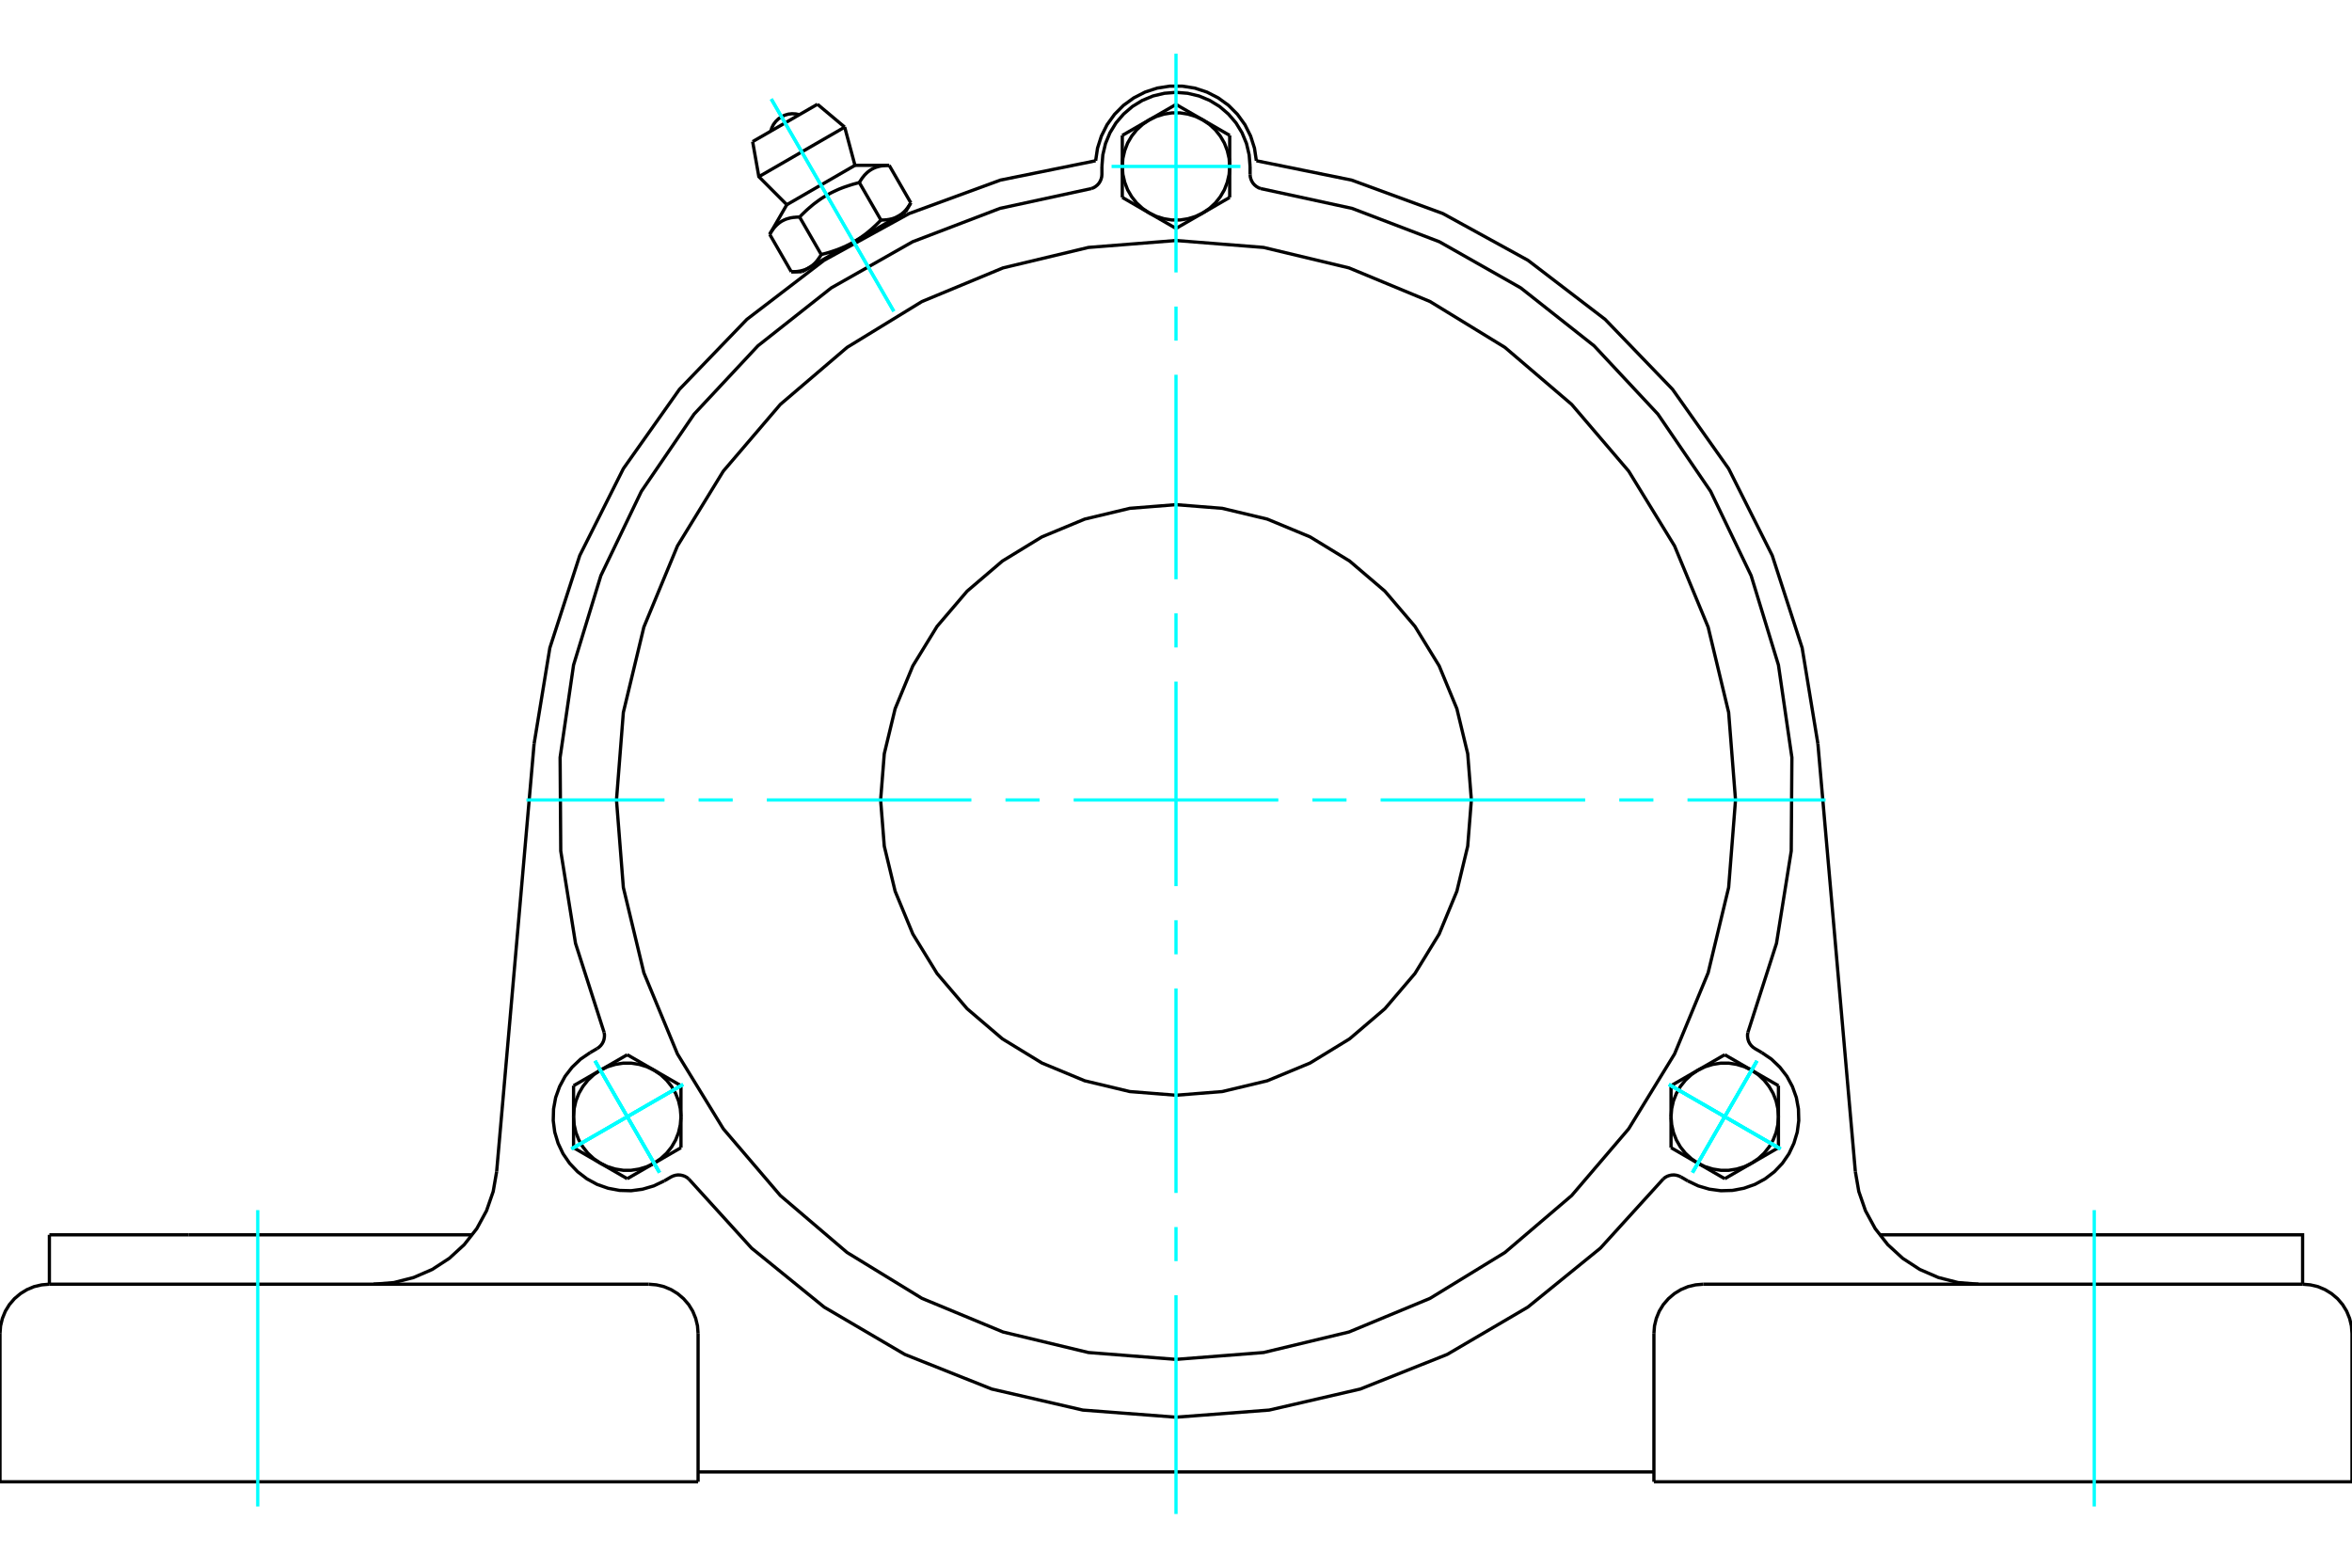 <?xml version="1.0" standalone="no"?>
<!DOCTYPE svg PUBLIC "-//W3C//DTD SVG 1.1//EN"
	"http://www.w3.org/Graphics/SVG/1.1/DTD/svg11.dtd">
<svg xmlns="http://www.w3.org/2000/svg" height="100%" width="100%" viewBox="0 0 36000 24000">
	<rect x="-1800" y="-1200" width="39600" height="26400" style="fill:#FFF"/>
	<g style="fill:none; fill-rule:evenodd" transform="matrix(1 0 0 1 0 0)">
		<g style="fill:none; stroke:#000; stroke-width:50; shape-rendering:geometricPrecision">
			<polyline points="16770,2461 15313,2757 13916,3269 12613,3985 11432,4889 10400,5960 9541,7175 8874,8504 8416,9919 8175,11387"/>
			<polyline points="19230,2461 19201,2268 19142,2083 19055,1909 18941,1751 18804,1613 18647,1499 18474,1410 18289,1349 18097,1319 17903,1319 17711,1349 17526,1410 17353,1499 17196,1613 17059,1751 16945,1909 16858,2083 16799,2268 16770,2461"/>
			<polyline points="27825,11387 27584,9919 27126,8504 26459,7175 25600,5960 24568,4889 23387,3985 22084,3269 20687,2757 19230,2461"/>
			<line x1="25315" y1="22685" x2="36000" y2="22685"/>
			<line x1="10685" y1="22685" x2="0" y2="22685"/>
			<polyline points="35244,19660 35244,18904 33116,18904 28769,18904"/>
			<line x1="35244" y1="19660" x2="26071" y2="19660"/>
			<polyline points="28398,17935 28451,18241 28553,18535 28702,18809 28894,19054 29123,19264 29384,19434 29670,19558 29971,19635 30282,19660"/>
			<line x1="756" y1="19660" x2="756" y2="18904"/>
			<line x1="2884" y1="18904" x2="756" y2="18904"/>
			<line x1="7231" y1="18904" x2="2884" y2="18904"/>
			<polyline points="5718,19660 6029,19635 6330,19558 6616,19434 6877,19264 7106,19054 7298,18809 7447,18535 7549,18241 7602,17935"/>
			<line x1="756" y1="19660" x2="9929" y2="19660"/>
			<polyline points="26071,19660 25953,19670 25838,19697 25728,19743 25627,19805 25537,19882 25459,19972 25397,20073 25352,20183 25324,20298 25315,20416"/>
			<polyline points="36000,22685 36000,20416 35991,20298 35963,20183 35918,20073 35856,19972 35779,19882 35688,19805 35587,19743 35478,19697 35362,19670 35244,19660"/>
			<line x1="25315" y1="20416" x2="25315" y2="22685"/>
			<polyline points="10685,20416 10676,20298 10648,20183 10603,20073 10541,19972 10463,19882 10373,19805 10272,19743 10162,19697 10047,19670 9929,19660"/>
			<polyline points="756,19660 638,19670 522,19697 413,19743 312,19805 221,19882 144,19972 82,20073 37,20183 9,20298 0,20416"/>
			<line x1="0" y1="22685" x2="0" y2="20416"/>
			<line x1="10685" y1="20416" x2="10685" y2="22685"/>
			<line x1="7602" y1="17935" x2="8175" y2="11387"/>
			<line x1="25315" y1="22534" x2="10685" y2="22534"/>
			<line x1="27825" y1="11387" x2="28398" y2="17935"/>
			<line x1="12512" y1="1596" x2="11520" y2="2168"/>
			<line x1="11615" y1="2705" x2="12929" y2="1946"/>
			<line x1="12043" y1="3134" x2="13086" y2="2531"/>
			<polyline points="12239,3323 12219,3323 12200,3324 12181,3325 12164,3327 12146,3328 12130,3331 12114,3333 12098,3336 12083,3340 12068,3344 12054,3348 12040,3352 12026,3357 12013,3363 12000,3368 11988,3375 11975,3381 11963,3388 11951,3396 11940,3403 11928,3412 11917,3421 11906,3430 11895,3440 11884,3450 11873,3461 11863,3472 11852,3484 11842,3497 11832,3510 11822,3524 11812,3539 11801,3554 11791,3570 11781,3587"/>
			<polyline points="13153,2795 13118,2804 13085,2813 13052,2822 13020,2832 12990,2842 12960,2852 12930,2862 12902,2872 12874,2883 12846,2894 12819,2906 12793,2918 12767,2930 12742,2942 12716,2955 12692,2968 12667,2982 12643,2996 12619,3010 12595,3025 12571,3040 12548,3056 12524,3073 12501,3090 12478,3107 12454,3125 12431,3144 12408,3164 12384,3184 12360,3205 12336,3227 12312,3250 12288,3273 12263,3298 12239,3323"/>
			<polyline points="13610,2531 13590,2532 13571,2532 13553,2533 13535,2535 13518,2537 13501,2539 13485,2541 13470,2544 13455,2548 13440,2552 13426,2556 13412,2560 13398,2565 13385,2571 13372,2576 13359,2583 13347,2589 13335,2596 13323,2604 13311,2611 13300,2620 13288,2629 13277,2638 13266,2648 13256,2658 13245,2669 13234,2680 13224,2692 13214,2705 13203,2718 13193,2732 13183,2747 13173,2762 13163,2778 13153,2795"/>
			<line x1="12112" y1="4161" x2="11781" y2="3587"/>
			<polyline points="12112,4161 12122,4161 12132,4161 12142,4160 12151,4160 12160,4159 12170,4159 12179,4158 12187,4157 12196,4157 12204,4156 12213,4154 12221,4153 12229,4152 12237,4151 12245,4149 12253,4148 12260,4146 12268,4144 12275,4142 12283,4140 12290,4138 12297,4136 12304,4134 12311,4132 12318,4129 12325,4127 12331,4124 12338,4121 12344,4119 12351,4116 12357,4113 12363,4110 12370,4106 12376,4103 12382,4099 12388,4096 12394,4092 12400,4088 12406,4085 12411,4081 12417,4077 12423,4072 12429,4068 12434,4063 12440,4059 12445,4054 12451,4049 12456,4044 12462,4039 12467,4034 12472,4029 12478,4023 12483,4018 12488,4012 12493,4006 12499,4000 12504,3994 12509,3987 12514,3981 12519,3974 12524,3967 12529,3960 12534,3953 12539,3945 12544,3938 12550,3930 12555,3922 12560,3914 12565,3905 12570,3897 12239,3323"/>
			<polyline points="12570,3897 12587,3892 12604,3888 12621,3883 12638,3879 12654,3874 12670,3870 12686,3865 12702,3860 12718,3855 12733,3850 12748,3845 12763,3840 12778,3835 12792,3830 12807,3825 12821,3820 12835,3814 12849,3809 12863,3803 12876,3798 12890,3792 12903,3786 12916,3780 12930,3775 12943,3769 12956,3762 12968,3756 12981,3750 12994,3744 13006,3737 13019,3731 13031,3724 13043,3717 13056,3710 13068,3704 12382,4099"/>
			<polyline points="13484,3369 13494,3369 13504,3369 13513,3368 13523,3368 13532,3368 13541,3367 13550,3366 13559,3365 13568,3365 13576,3364 13584,3363 13593,3361 13601,3360 13609,3359 13617,3357 13624,3356 13632,3354 13640,3352 13647,3351 13654,3349 13661,3347 13669,3344 13676,3342 13683,3340 13689,3337 13696,3335 13703,3332 13709,3330 13716,3327 13722,3324 13729,3321 13735,3318 13741,3314 13747,3311 13753,3308"/>
			<polyline points="13068,3704 13080,3696 13092,3689 13104,3682 13116,3675 13128,3667 13139,3660 13151,3652 13163,3644 13175,3636 13187,3628 13198,3619 13210,3611 13222,3602 13233,3594 13245,3585 13257,3576 13268,3567 13280,3557 13292,3548 13303,3538 13315,3528 13327,3518 13339,3508 13350,3498 13362,3487 13374,3476 13386,3465 13398,3454 13410,3443 13422,3431 13434,3419 13447,3407 13459,3394 13472,3382 13484,3369"/>
			<line x1="13753" y1="3308" x2="13068" y2="3704"/>
			<polyline points="13753,3308 13760,3304 13765,3300 13771,3297 13777,3293 13783,3289 13789,3285 13795,3280 13800,3276 13806,3272 13811,3267 13817,3262 13822,3257 13828,3252 13833,3247 13839,3242 13844,3237 13849,3231 13854,3226 13860,3220 13865,3214 13870,3208 13875,3202 13880,3195 13886,3189 13891,3182 13896,3175 13901,3168 13906,3161 13911,3153 13916,3146 13921,3138 13926,3130 13931,3122 13936,3113 13941,3105"/>
			<line x1="13860" y1="3246" x2="13753" y2="3308"/>
			<line x1="12382" y1="4099" x2="12276" y2="4161"/>
			<line x1="13941" y1="3105" x2="13610" y2="2531"/>
			<line x1="13484" y1="3369" x2="13153" y2="2795"/>
			<polyline points="12236,1755 12180,1744 12123,1741 12067,1747 12013,1763 11961,1787 11915,1819 11874,1859 11840,1904 11814,1955 11797,2009"/>
			<line x1="12929" y1="1946" x2="12512" y2="1596"/>
			<polyline points="11520,2168 11615,2705 12043,3134"/>
			<line x1="13086" y1="2531" x2="12929" y2="1946"/>
			<line x1="12503" y1="4030" x2="12514" y2="4050"/>
			<line x1="13644" y1="3397" x2="13633" y2="3377"/>
			<line x1="12043" y1="3134" x2="11781" y2="3587"/>
			<line x1="13610" y1="2531" x2="13086" y2="2531"/>
			<line x1="13860" y1="3246" x2="13941" y2="3105"/>
			<line x1="12112" y1="4161" x2="12276" y2="4161"/>
			<polyline points="16704,2887 16738,2874 16769,2855 16797,2832 16821,2805 16840,2774 16854,2741 16863,2706 16866,2670 16866,2548"/>
			<polyline points="19134,2670 19137,2706 19146,2741 19160,2774 19179,2805 19203,2832 19231,2855 19262,2874 19296,2887"/>
			<line x1="19134" y1="2548" x2="19134" y2="2670"/>
			<polyline points="19134,2548 19120,2371 19079,2197 19011,2033 18918,1881 18802,1746 18667,1630 18515,1537 18351,1469 18177,1428 18000,1414 17823,1428 17649,1469 17485,1537 17333,1630 17198,1746 17082,1881 16989,2033 16921,2197 16880,2371 16866,2548"/>
			<polyline points="26754,15804 27191,14442 27417,13028 27427,11597 27221,10181 26803,8812 26183,7522 25376,6340 24399,5294 23276,4407 22031,3701 20694,3190 19296,2887"/>
			<polyline points="10542,18049 10514,18026 10482,18008 10448,17996 10413,17989 10377,17987 10341,17992 10306,18002 10273,18017 10168,18078"/>
			<polyline points="9139,16053 9169,16032 9195,16007 9217,15978 9234,15946 9245,15912 9251,15876 9252,15840 9246,15804"/>
			<line x1="9034" y1="16114" x2="9139" y2="16053"/>
			<polyline points="9034,16114 8887,16214 8758,16337 8649,16478 8565,16635 8505,16802 8473,16977 8468,17155 8491,17332 8542,17502 8618,17663 8719,17810 8842,17939 8983,18047 9139,18132 9307,18191 9482,18224 9660,18229 9837,18205 10007,18155 10168,18078"/>
			<polyline points="16704,2887 15306,3190 13969,3701 12724,4407 11601,5294 10624,6340 9817,7522 9197,8812 8779,10181 8573,11597 8583,13028 8809,14442 9246,15804"/>
			<polyline points="26754,15804 26748,15840 26749,15876 26755,15912 26766,15946 26783,15978 26805,16007 26831,16032 26861,16053 26966,16114"/>
			<polyline points="25727,18017 25694,18002 25659,17992 25623,17987 25587,17989 25552,17996 25518,18008 25486,18026 25458,18049"/>
			<line x1="25832" y1="18078" x2="25727" y2="18017"/>
			<polyline points="25832,18078 25993,18155 26163,18205 26340,18229 26518,18224 26693,18191 26861,18132 27017,18047 27158,17939 27281,17810 27382,17663 27458,17502 27509,17332 27532,17155 27527,16977 27495,16802 27435,16635 27351,16478 27242,16337 27113,16214 26966,16114"/>
			<line x1="18822" y1="3022" x2="18411" y2="3260"/>
			<line x1="18822" y1="2548" x2="18822" y2="3022"/>
			<polyline points="18411,3260 18512,3191 18603,3107 18679,3011 18741,2905 18785,2790 18813,2670 18822,2548"/>
			<line x1="18411" y1="1836" x2="18822" y2="2073"/>
			<polyline points="18822,2548 18813,2425 18785,2306 18741,2191 18679,2085 18603,1989 18512,1905 18411,1836"/>
			<line x1="18822" y1="2073" x2="18822" y2="2548"/>
			<line x1="17589" y1="1836" x2="18000" y2="1599"/>
			<polyline points="18411,1836 18300,1783 18183,1747 18061,1728 17939,1728 17817,1747 17700,1783 17589,1836"/>
			<line x1="18000" y1="1599" x2="18411" y2="1836"/>
			<line x1="18000" y1="3497" x2="17589" y2="3260"/>
			<line x1="18411" y1="3260" x2="18000" y2="3497"/>
			<polyline points="17589,3260 17700,3313 17817,3349 17939,3368 18061,3368 18183,3349 18300,3313 18411,3260"/>
			<line x1="17178" y1="2548" x2="17178" y2="2073"/>
			<polyline points="17589,1836 17488,1905 17397,1989 17321,2085 17259,2191 17215,2306 17187,2425 17178,2548"/>
			<line x1="17178" y1="2073" x2="17589" y2="1836"/>
			<line x1="17589" y1="3260" x2="17178" y2="3022"/>
			<polyline points="17178,2548 17187,2670 17215,2790 17259,2905 17321,3011 17397,3107 17488,3191 17589,3260"/>
			<line x1="17178" y1="3022" x2="17178" y2="2548"/>
			<line x1="9601" y1="16147" x2="10012" y2="16384"/>
			<line x1="9190" y1="16384" x2="9601" y2="16147"/>
			<polyline points="10012,16384 9901,16331 9784,16295 9662,16276 9539,16276 9418,16295 9300,16331 9190,16384"/>
			<line x1="8779" y1="17096" x2="8779" y2="16621"/>
			<polyline points="9190,16384 9088,16453 8998,16537 8922,16633 8860,16739 8815,16854 8788,16973 8779,17096"/>
			<line x1="8779" y1="16621" x2="9190" y2="16384"/>
			<line x1="9190" y1="17808" x2="8779" y2="17570"/>
			<polyline points="8779,17096 8788,17218 8815,17338 8860,17453 8922,17559 8998,17655 9088,17738 9190,17808"/>
			<line x1="8779" y1="17570" x2="8779" y2="17096"/>
			<line x1="10423" y1="16621" x2="10423" y2="17096"/>
			<line x1="10012" y1="16384" x2="10423" y2="16621"/>
			<polyline points="10423,17096 10413,16973 10386,16854 10341,16739 10280,16633 10203,16537 10113,16453 10012,16384"/>
			<line x1="10012" y1="17808" x2="9601" y2="18045"/>
			<polyline points="9190,17808 9300,17861 9418,17897 9539,17916 9662,17916 9784,17897 9901,17861 10012,17808"/>
			<line x1="9601" y1="18045" x2="9190" y2="17808"/>
			<line x1="10423" y1="17096" x2="10423" y2="17570"/>
			<polyline points="10012,17808 10113,17738 10203,17655 10280,17559 10341,17453 10386,17338 10413,17218 10423,17096"/>
			<line x1="10423" y1="17570" x2="10012" y2="17808"/>
			<line x1="25577" y1="17570" x2="25577" y2="17096"/>
			<line x1="25988" y1="17808" x2="25577" y2="17570"/>
			<polyline points="25577,17096 25587,17218 25614,17338 25659,17453 25720,17559 25797,17655 25887,17738 25988,17808"/>
			<line x1="26810" y1="17808" x2="26399" y2="18045"/>
			<polyline points="25988,17808 26099,17861 26216,17897 26338,17916 26461,17916 26582,17897 26700,17861 26810,17808"/>
			<line x1="26399" y1="18045" x2="25988" y2="17808"/>
			<line x1="27221" y1="17096" x2="27221" y2="17570"/>
			<polyline points="26810,17808 26912,17738 27002,17655 27078,17559 27140,17453 27185,17338 27212,17218 27221,17096"/>
			<line x1="27221" y1="17570" x2="26810" y2="17808"/>
			<line x1="25577" y1="16621" x2="25988" y2="16384"/>
			<line x1="25577" y1="17096" x2="25577" y2="16621"/>
			<polyline points="25988,16384 25887,16453 25797,16537 25720,16633 25659,16739 25614,16854 25587,16973 25577,17096"/>
			<line x1="26810" y1="16384" x2="27221" y2="16621"/>
			<polyline points="27221,17096 27212,16973 27185,16854 27140,16739 27078,16633 27002,16537 26912,16453 26810,16384"/>
			<line x1="27221" y1="16621" x2="27221" y2="17096"/>
			<line x1="25988" y1="16384" x2="26399" y2="16147"/>
			<polyline points="26810,16384 26700,16331 26582,16295 26461,16276 26338,16276 26216,16295 26099,16331 25988,16384"/>
			<line x1="26399" y1="16147" x2="26810" y2="16384"/>
			<polyline points="22521,12247 22465,11539 22299,10850 22028,10194 21657,9589 21197,9050 20657,8589 20052,8219 19397,7947 18707,7782 18000,7726 17293,7782 16603,7947 15948,8219 15343,8589 14803,9050 14343,9589 13972,10194 13701,10850 13535,11539 13479,12247 13535,12954 13701,13644 13972,14299 14343,14904 14803,15443 15343,15904 15948,16274 16603,16546 17293,16711 18000,16767 18707,16711 19397,16546 20052,16274 20657,15904 21197,15443 21657,14904 22028,14299 22299,13644 22465,12954 22521,12247"/>
			<polyline points="26564,12247 26459,10907 26145,9600 25631,8358 24929,7213 24056,6191 23034,5318 21888,4616 20647,4101 19340,3788 18000,3682 16660,3788 15353,4101 14112,4616 12966,5318 11944,6191 11071,7213 10369,8358 9855,9600 9541,10907 9436,12247 9541,13586 9855,14893 10369,16135 11071,17281 11944,18303 12966,19175 14112,19877 15353,20392 16660,20706 18000,20811 19340,20706 20647,20392 21888,19877 23034,19175 24056,18303 24929,17281 25631,16135 26145,14893 26459,13586 26564,12247"/>
			<polyline points="10542,18049 11504,19108 12615,20011 13849,20735 15179,21265 16573,21587 18000,21696 19427,21587 20821,21265 22151,20735 23385,20011 24496,19108 25458,18049"/>
		</g>
		<g style="fill:none; stroke:#0FF; stroke-width:50; shape-rendering:geometricPrecision">
			<line x1="18000" y1="23178" x2="18000" y2="19829"/>
			<line x1="18000" y1="19307" x2="18000" y2="18785"/>
			<line x1="18000" y1="18263" x2="18000" y2="15132"/>
			<line x1="18000" y1="14610" x2="18000" y2="14088"/>
			<line x1="18000" y1="13566" x2="18000" y2="10434"/>
			<line x1="18000" y1="9912" x2="18000" y2="9390"/>
			<line x1="18000" y1="8868" x2="18000" y2="5737"/>
			<line x1="18000" y1="5215" x2="18000" y2="4693"/>
			<line x1="18000" y1="4171" x2="18000" y2="822"/>
			<line x1="8058" y1="12247" x2="10171" y2="12247"/>
			<line x1="10693" y1="12247" x2="11215" y2="12247"/>
			<line x1="11737" y1="12247" x2="14868" y2="12247"/>
			<line x1="15390" y1="12247" x2="15912" y2="12247"/>
			<line x1="16434" y1="12247" x2="19566" y2="12247"/>
			<line x1="20088" y1="12247" x2="20610" y2="12247"/>
			<line x1="21132" y1="12247" x2="24263" y2="12247"/>
			<line x1="24785" y1="12247" x2="25307" y2="12247"/>
			<line x1="25829" y1="12247" x2="27942" y2="12247"/>
			<line x1="3945" y1="23063" x2="3945" y2="18526"/>
			<line x1="32055" y1="23063" x2="32055" y2="18526"/>
			<line x1="11805" y1="1516" x2="13681" y2="4766"/>
			<line x1="11805" y1="1516" x2="13681" y2="4766"/>
			<line x1="17014" y1="2548" x2="18986" y2="2548"/>
			<line x1="27253" y1="17589" x2="25545" y2="16603"/>
			<line x1="25906" y1="17950" x2="26892" y2="16242"/>
			<line x1="27253" y1="17589" x2="25545" y2="16603"/>
			<line x1="25906" y1="17950" x2="26892" y2="16242"/>
			<line x1="8747" y1="17589" x2="10455" y2="16603"/>
			<line x1="9108" y1="16242" x2="10094" y2="17950"/>
			<line x1="8747" y1="17589" x2="10455" y2="16603"/>
			<line x1="9108" y1="16242" x2="10094" y2="17950"/>
			<line x1="8747" y1="17589" x2="10455" y2="16603"/>
			<line x1="10094" y1="17950" x2="9108" y2="16242"/>
			<line x1="8747" y1="17589" x2="10455" y2="16603"/>
			<line x1="10094" y1="17950" x2="9108" y2="16242"/>
			<line x1="27253" y1="17589" x2="25545" y2="16603"/>
			<line x1="26892" y1="16242" x2="25906" y2="17950"/>
			<line x1="27253" y1="17589" x2="25545" y2="16603"/>
			<line x1="26892" y1="16242" x2="25906" y2="17950"/>
		</g>
	</g>
</svg>
